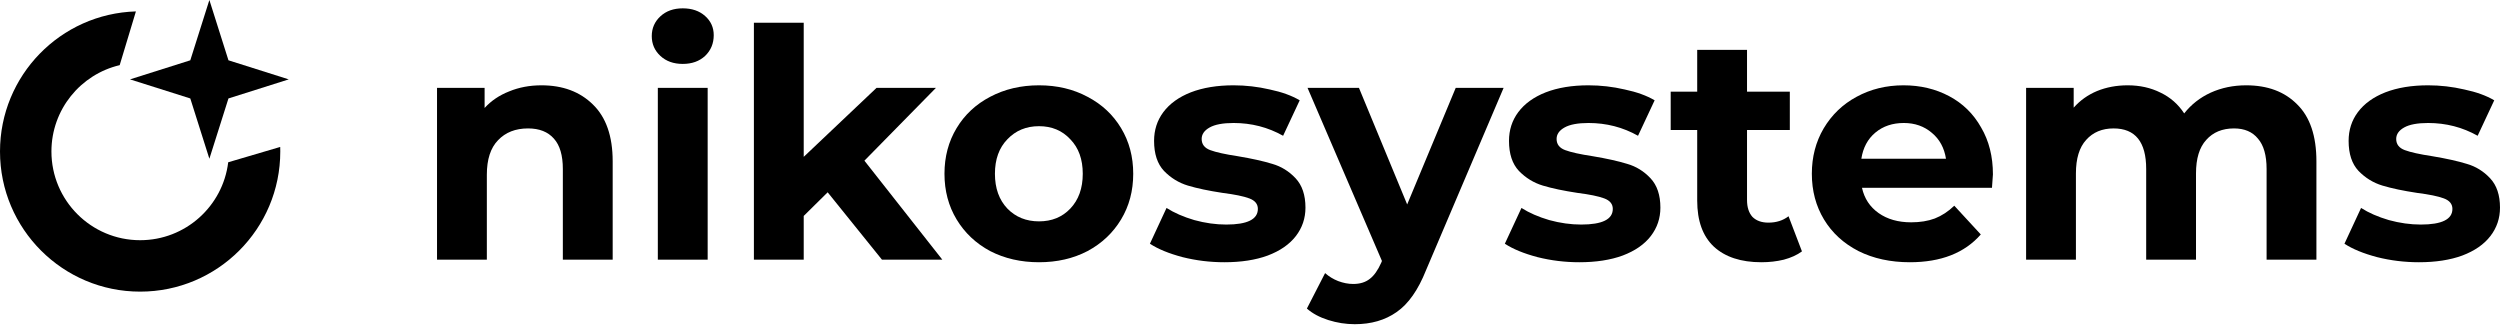 <svg width="152" height="20" viewBox="0 0 152 20" fill="none" xmlns="http://www.w3.org/2000/svg">
<path d="M32.92 5.187C34.215 5.187 35.257 5.575 36.047 6.352C36.849 7.128 37.251 8.281 37.251 9.808V15.789H34.221V10.274C34.221 9.446 34.04 8.831 33.678 8.429C33.315 8.015 32.791 7.808 32.105 7.808C31.341 7.808 30.733 8.048 30.279 8.527C29.826 8.993 29.6 9.692 29.6 10.624V15.789H26.571V5.342H29.464V6.565C29.865 6.125 30.364 5.789 30.959 5.556C31.555 5.31 32.208 5.187 32.92 5.187Z" fill="black"/>
<path d="M39.996 5.342H43.026V15.789H39.996V5.342ZM41.511 3.886C40.954 3.886 40.501 3.724 40.152 3.4C39.802 3.076 39.627 2.675 39.627 2.196C39.627 1.717 39.802 1.316 40.152 0.992C40.501 0.669 40.954 0.507 41.511 0.507C42.068 0.507 42.521 0.662 42.87 0.973C43.22 1.284 43.395 1.672 43.395 2.138C43.395 2.643 43.22 3.064 42.87 3.4C42.521 3.724 42.068 3.886 41.511 3.886Z" fill="black"/>
<path d="M50.322 11.692L48.866 13.129V15.789H45.837V1.381H48.866V9.536L53.294 5.342H56.905L52.556 9.769L57.294 15.789H53.624L50.322 11.692Z" fill="black"/>
<path d="M63.172 15.944C62.071 15.944 61.081 15.718 60.201 15.265C59.334 14.799 58.654 14.158 58.162 13.342C57.67 12.527 57.424 11.601 57.424 10.565C57.424 9.53 57.67 8.604 58.162 7.789C58.654 6.973 59.334 6.339 60.201 5.886C61.081 5.42 62.071 5.187 63.172 5.187C64.272 5.187 65.256 5.42 66.123 5.886C66.991 6.339 67.67 6.973 68.162 7.789C68.654 8.604 68.9 9.53 68.9 10.565C68.9 11.601 68.654 12.527 68.162 13.342C67.67 14.158 66.991 14.799 66.123 15.265C65.256 15.718 64.272 15.944 63.172 15.944ZM63.172 13.459C63.949 13.459 64.583 13.2 65.075 12.682C65.58 12.151 65.832 11.446 65.832 10.565C65.832 9.685 65.58 8.986 65.075 8.468C64.583 7.937 63.949 7.672 63.172 7.672C62.395 7.672 61.754 7.937 61.249 8.468C60.745 8.986 60.492 9.685 60.492 10.565C60.492 11.446 60.745 12.151 61.249 12.682C61.754 13.2 62.395 13.459 63.172 13.459Z" fill="black"/>
<path d="M74.44 15.944C73.572 15.944 72.724 15.841 71.896 15.633C71.067 15.413 70.407 15.142 69.915 14.818L70.925 12.643C71.391 12.941 71.954 13.187 72.614 13.381C73.275 13.562 73.922 13.653 74.556 13.653C75.838 13.653 76.478 13.336 76.478 12.701C76.478 12.404 76.304 12.19 75.954 12.061C75.605 11.931 75.067 11.821 74.343 11.73C73.488 11.601 72.783 11.452 72.226 11.284C71.669 11.116 71.184 10.818 70.77 10.391C70.368 9.963 70.168 9.355 70.168 8.565C70.168 7.905 70.355 7.323 70.731 6.818C71.119 6.3 71.676 5.899 72.401 5.614C73.139 5.329 74.006 5.187 75.003 5.187C75.741 5.187 76.472 5.271 77.197 5.439C77.935 5.594 78.543 5.814 79.022 6.099L78.013 8.255C77.093 7.737 76.09 7.478 75.003 7.478C74.355 7.478 73.87 7.569 73.546 7.75C73.223 7.931 73.061 8.164 73.061 8.449C73.061 8.772 73.236 8.999 73.585 9.128C73.935 9.258 74.491 9.381 75.255 9.497C76.109 9.64 76.809 9.795 77.352 9.963C77.896 10.119 78.368 10.41 78.77 10.837C79.171 11.264 79.372 11.86 79.372 12.624C79.372 13.271 79.178 13.847 78.789 14.352C78.401 14.857 77.831 15.252 77.08 15.536C76.343 15.808 75.462 15.944 74.44 15.944Z" fill="black"/>
<path d="M91.42 5.342L86.702 16.43C86.223 17.634 85.627 18.482 84.915 18.973C84.216 19.465 83.368 19.711 82.371 19.711C81.828 19.711 81.291 19.627 80.76 19.459C80.229 19.291 79.795 19.058 79.459 18.76L80.566 16.604C80.799 16.811 81.064 16.973 81.362 17.09C81.672 17.206 81.977 17.265 82.275 17.265C82.689 17.265 83.025 17.161 83.284 16.954C83.543 16.76 83.776 16.43 83.983 15.964L84.022 15.867L79.498 5.342H82.624L85.556 12.43L88.508 5.342H91.42Z" fill="black"/>
<path d="M96.019 15.944C95.152 15.944 94.304 15.841 93.476 15.633C92.647 15.413 91.987 15.142 91.495 14.818L92.505 12.643C92.971 12.941 93.534 13.187 94.194 13.381C94.854 13.562 95.502 13.653 96.136 13.653C97.418 13.653 98.058 13.336 98.058 12.701C98.058 12.404 97.883 12.19 97.534 12.061C97.184 11.931 96.647 11.821 95.922 11.73C95.068 11.601 94.362 11.452 93.806 11.284C93.249 11.116 92.764 10.818 92.349 10.391C91.948 9.963 91.747 9.355 91.747 8.565C91.747 7.905 91.935 7.323 92.311 6.818C92.699 6.3 93.256 5.899 93.981 5.614C94.718 5.329 95.586 5.187 96.582 5.187C97.32 5.187 98.052 5.271 98.777 5.439C99.515 5.594 100.123 5.814 100.602 6.099L99.592 8.255C98.673 7.737 97.67 7.478 96.582 7.478C95.935 7.478 95.45 7.569 95.126 7.75C94.802 7.931 94.641 8.164 94.641 8.449C94.641 8.772 94.816 8.999 95.165 9.128C95.514 9.258 96.071 9.381 96.835 9.497C97.689 9.64 98.388 9.795 98.932 9.963C99.476 10.119 99.948 10.41 100.35 10.837C100.751 11.264 100.952 11.86 100.952 12.624C100.952 13.271 100.757 13.847 100.369 14.352C99.981 14.857 99.411 15.252 98.66 15.536C97.922 15.808 97.042 15.944 96.019 15.944Z" fill="black"/>
<path d="M109.559 15.284C109.261 15.504 108.892 15.672 108.452 15.789C108.025 15.892 107.572 15.944 107.093 15.944C105.85 15.944 104.885 15.627 104.199 14.993C103.526 14.358 103.19 13.426 103.19 12.197V7.905H101.578V5.575H103.19V3.031H106.219V5.575H108.821V7.905H106.219V12.158C106.219 12.598 106.329 12.941 106.549 13.187C106.782 13.42 107.106 13.536 107.52 13.536C107.999 13.536 108.407 13.407 108.743 13.148L109.559 15.284Z" fill="black"/>
<path d="M121.17 10.604C121.17 10.643 121.151 10.915 121.112 11.42H113.209C113.351 12.067 113.688 12.578 114.218 12.954C114.749 13.329 115.409 13.517 116.199 13.517C116.743 13.517 117.222 13.439 117.636 13.284C118.063 13.116 118.458 12.857 118.82 12.507L120.432 14.255C119.448 15.381 118.011 15.944 116.121 15.944C114.943 15.944 113.901 15.718 112.995 15.265C112.089 14.799 111.39 14.158 110.898 13.342C110.406 12.527 110.16 11.601 110.16 10.565C110.16 9.543 110.399 8.624 110.878 7.808C111.37 6.98 112.037 6.339 112.879 5.886C113.733 5.42 114.684 5.187 115.733 5.187C116.756 5.187 117.681 5.407 118.51 5.847C119.338 6.287 119.986 6.921 120.452 7.75C120.931 8.565 121.17 9.517 121.17 10.604ZM115.752 7.478C115.066 7.478 114.49 7.672 114.024 8.06C113.558 8.449 113.273 8.98 113.17 9.653H118.316C118.212 8.993 117.927 8.468 117.461 8.08C116.995 7.679 116.426 7.478 115.752 7.478Z" fill="black"/>
<path d="M136.566 5.187C137.873 5.187 138.909 5.575 139.673 6.352C140.449 7.115 140.838 8.268 140.838 9.808V15.789H137.809V10.274C137.809 9.446 137.634 8.831 137.284 8.429C136.948 8.015 136.462 7.808 135.828 7.808C135.116 7.808 134.553 8.041 134.139 8.507C133.724 8.96 133.517 9.64 133.517 10.546V15.789H130.488V10.274C130.488 8.63 129.828 7.808 128.507 7.808C127.808 7.808 127.252 8.041 126.837 8.507C126.423 8.96 126.216 9.64 126.216 10.546V15.789H123.187V5.342H126.08V6.546C126.468 6.106 126.941 5.769 127.498 5.536C128.067 5.303 128.689 5.187 129.362 5.187C130.1 5.187 130.766 5.335 131.362 5.633C131.957 5.918 132.436 6.339 132.799 6.895C133.226 6.352 133.763 5.931 134.41 5.633C135.071 5.335 135.789 5.187 136.566 5.187Z" fill="black"/>
<path d="M147.068 15.944C146.2 15.944 145.352 15.841 144.524 15.633C143.695 15.413 143.035 15.142 142.543 14.818L143.553 12.643C144.019 12.941 144.582 13.187 145.242 13.381C145.903 13.562 146.55 13.653 147.184 13.653C148.466 13.653 149.107 13.336 149.107 12.701C149.107 12.404 148.932 12.19 148.582 12.061C148.233 11.931 147.696 11.821 146.971 11.73C146.116 11.601 145.411 11.452 144.854 11.284C144.297 11.116 143.812 10.818 143.398 10.391C142.996 9.963 142.796 9.355 142.796 8.565C142.796 7.905 142.983 7.323 143.359 6.818C143.747 6.3 144.304 5.899 145.029 5.614C145.767 5.329 146.634 5.187 147.631 5.187C148.369 5.187 149.1 5.271 149.825 5.439C150.563 5.594 151.171 5.814 151.65 6.099L150.641 8.255C149.721 7.737 148.718 7.478 147.631 7.478C146.984 7.478 146.498 7.569 146.174 7.75C145.851 7.931 145.689 8.164 145.689 8.449C145.689 8.772 145.864 8.999 146.213 9.128C146.563 9.258 147.119 9.381 147.883 9.497C148.738 9.64 149.437 9.795 149.98 9.963C150.524 10.119 150.997 10.41 151.398 10.837C151.799 11.264 152 11.86 152 12.624C152 13.271 151.806 13.847 151.417 14.352C151.029 14.857 150.459 15.252 149.709 15.536C148.971 15.808 148.09 15.944 147.068 15.944Z" fill="black"/>
<path d="M17.556 4.826L13.89 3.666L12.73 0L11.57 3.666L7.904 4.826L11.57 5.986L12.73 9.652L13.89 5.986L17.556 4.826Z" fill="black"/>
<path d="M17.037 8.934L13.875 9.866C13.551 12.536 11.277 14.604 8.521 14.604C5.542 14.604 3.127 12.189 3.127 9.21C3.127 6.66 4.898 4.522 7.277 3.961L8.263 0.694C3.676 0.83 0 4.591 0 9.21C0 13.916 3.815 17.731 8.521 17.731C13.226 17.731 17.041 13.916 17.041 9.21C17.041 9.118 17.04 9.025 17.037 8.934Z" fill="black"/>
</svg>
